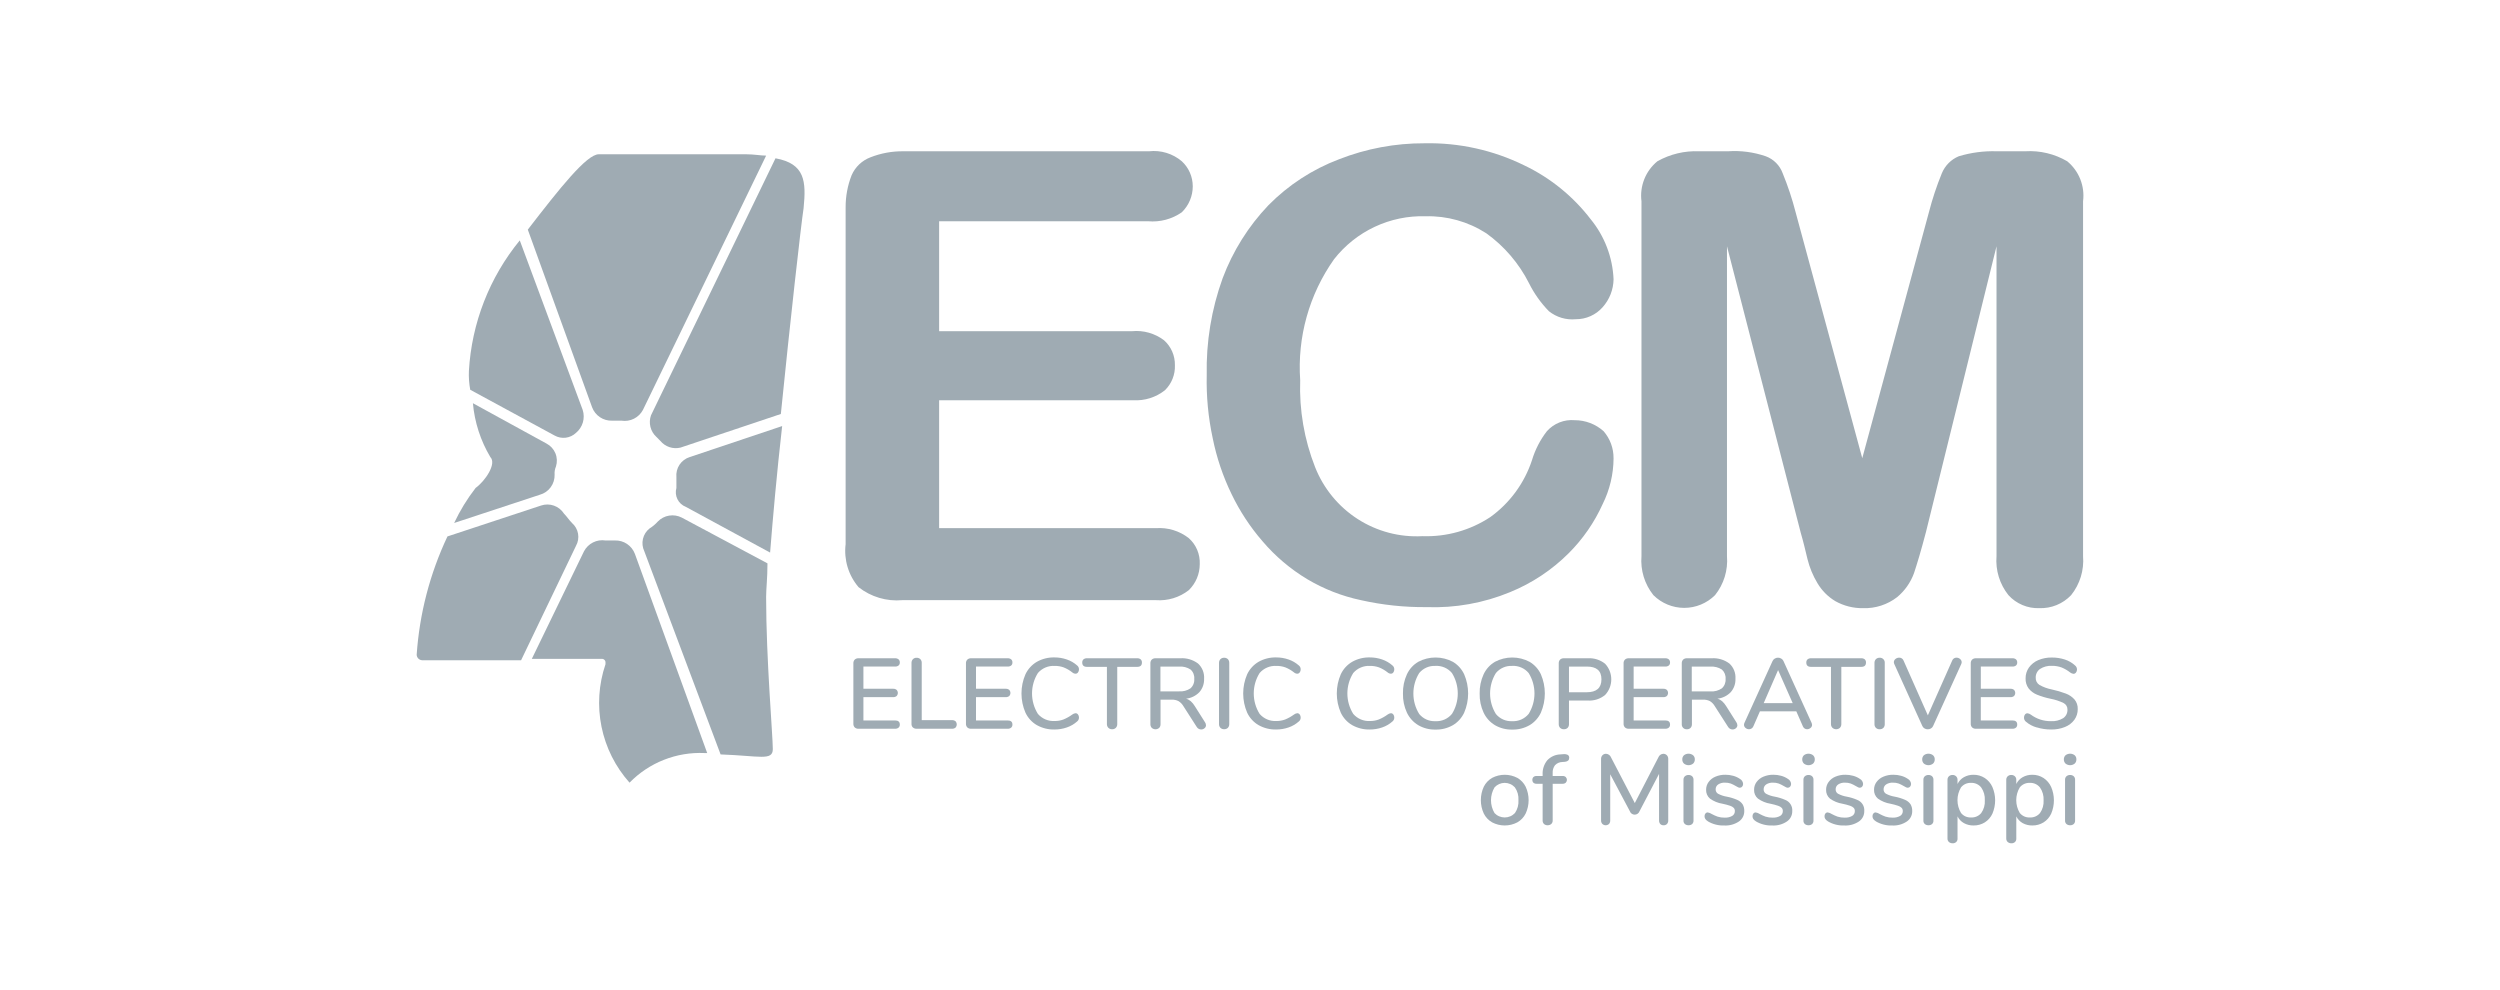 <svg xmlns="http://www.w3.org/2000/svg" width="192" height="76" viewBox="0 0 192 76" fill="none"><path d="M45.471 31.274C45.587 31.588 45.799 31.856 46.076 32.042C46.352 32.227 46.681 32.32 47.013 32.307H47.732C48.058 32.358 48.392 32.306 48.686 32.158C48.981 32.01 49.223 31.773 49.378 31.481L58.839 11.952C58.428 11.952 57.913 11.848 57.297 11.848H45.986C45.06 11.848 43.004 14.432 40.535 17.635L45.471 31.274Z" fill="#9FABB3"></path><path d="M50.406 33.55L50.715 33.861C50.899 34.083 51.14 34.249 51.413 34.34C51.685 34.431 51.978 34.444 52.257 34.377L59.969 31.794C60.689 24.662 61.511 17.326 61.717 15.98C61.923 13.913 61.821 12.57 59.558 12.157L49.996 31.897C49.895 32.182 49.88 32.492 49.953 32.786C50.026 33.08 50.184 33.346 50.406 33.55Z" fill="#9FABB3"></path><path d="M52.666 38.924L59.144 42.438C59.349 39.854 59.658 36.34 60.069 32.722L52.976 35.101C52.653 35.2 52.374 35.408 52.186 35.691C51.999 35.974 51.915 36.313 51.948 36.651V37.478C51.866 37.765 51.895 38.073 52.028 38.341C52.16 38.609 52.388 38.817 52.666 38.924Z" fill="#9FABB3"></path><path d="M42.592 33.448C42.853 33.594 43.153 33.653 43.449 33.616C43.745 33.579 44.021 33.448 44.238 33.242C44.489 33.034 44.672 32.756 44.764 32.443C44.855 32.129 44.851 31.796 44.752 31.485L39.919 18.463C37.591 21.303 36.223 24.814 36.012 28.487C35.991 28.972 36.026 29.457 36.114 29.934L42.592 33.448Z" fill="#9FABB3"></path><path d="M48.761 42.541C48.645 42.228 48.433 41.96 48.156 41.774C47.879 41.589 47.551 41.495 47.219 41.508H46.499C46.173 41.457 45.839 41.51 45.545 41.658C45.25 41.806 45.008 42.043 44.853 42.335L40.843 50.602H46.193C46.234 50.596 46.277 50.6 46.318 50.614C46.358 50.627 46.394 50.65 46.424 50.68C46.454 50.71 46.477 50.747 46.49 50.787C46.503 50.827 46.507 50.87 46.501 50.913V51.016C45.977 52.559 45.871 54.216 46.196 55.814C46.521 57.412 47.264 58.895 48.349 60.108C49.096 59.344 49.995 58.746 50.987 58.355C51.979 57.963 53.042 57.786 54.107 57.834H54.313L48.761 42.541Z" fill="#9FABB3"></path><path d="M58.942 43.266L52.362 39.752C52.061 39.597 51.719 39.544 51.385 39.599C51.052 39.655 50.745 39.817 50.511 40.062C50.332 40.264 50.124 40.438 49.894 40.579C49.635 40.78 49.453 41.065 49.379 41.384C49.304 41.704 49.341 42.04 49.483 42.336L55.342 57.94C58.324 58.043 59.352 58.457 59.352 57.527C59.352 56.494 58.838 50.603 58.838 45.849C58.838 45.229 58.942 44.403 58.942 43.266Z" fill="#9FABB3"></path><path d="M36.524 37.478C35.88 38.31 35.328 39.211 34.879 40.165L41.461 37.996C41.796 37.904 42.09 37.7 42.295 37.419C42.501 37.138 42.606 36.795 42.594 36.446C42.578 36.234 42.614 36.021 42.698 35.826C42.802 35.495 42.788 35.137 42.656 34.816C42.524 34.495 42.284 34.23 41.978 34.069L36.319 30.967C36.449 32.428 36.906 33.841 37.656 35.1C38.17 35.617 37.244 36.96 36.522 37.478" fill="#9FABB3"></path><path d="M44.236 41.922C44.395 41.639 44.451 41.309 44.395 40.988C44.338 40.668 44.173 40.377 43.928 40.165C43.722 39.959 43.517 39.649 43.311 39.442C43.129 39.159 42.859 38.944 42.542 38.832C42.225 38.719 41.881 38.716 41.562 38.822L34.364 41.198C33.016 44.054 32.214 47.139 32 50.293C32.007 50.4 32.053 50.501 32.128 50.577C32.204 50.653 32.304 50.699 32.411 50.706H40.02L44.236 41.922Z" fill="#9FABB3"></path><path d="M88.168 16.992H72.125V25.435H86.946C87.819 25.353 88.692 25.601 89.393 26.129C89.663 26.368 89.879 26.664 90.024 26.996C90.169 27.327 90.24 27.686 90.233 28.049C90.247 28.405 90.185 28.76 90.053 29.091C89.921 29.422 89.722 29.722 89.467 29.97C88.774 30.519 87.903 30.793 87.022 30.738H72.125V40.563H88.78C89.686 40.497 90.584 40.771 91.301 41.331C91.58 41.58 91.801 41.888 91.946 42.233C92.091 42.579 92.158 42.953 92.141 43.327C92.141 43.7 92.066 44.068 91.922 44.411C91.777 44.754 91.566 45.064 91.301 45.323C90.584 45.884 89.686 46.158 88.78 46.092H69.299C68.093 46.202 66.891 45.844 65.937 45.094C65.552 44.643 65.265 44.117 65.094 43.548C64.923 42.98 64.872 42.382 64.944 41.792V15.917C64.941 15.076 65.097 14.242 65.403 13.46C65.54 13.144 65.74 12.859 65.989 12.622C66.239 12.385 66.533 12.201 66.854 12.08C67.657 11.765 68.513 11.608 69.375 11.618H88.243C88.693 11.567 89.149 11.609 89.582 11.741C90.016 11.873 90.418 12.092 90.764 12.386C91.028 12.63 91.239 12.927 91.384 13.257C91.528 13.588 91.603 13.945 91.604 14.306C91.604 14.678 91.53 15.046 91.386 15.388C91.242 15.731 91.031 16.041 90.766 16.301C90.007 16.831 89.086 17.075 88.166 16.992" fill="#9FABB3"></path><path d="M123.922 35.187C123.916 36.413 123.629 37.622 123.082 38.719C122.449 40.12 121.568 41.395 120.482 42.481C119.193 43.771 117.661 44.789 115.974 45.476C113.942 46.315 111.754 46.708 109.557 46.627C107.862 46.643 106.17 46.463 104.515 46.091C103.063 45.783 101.671 45.239 100.393 44.479C99.097 43.701 97.936 42.715 96.956 41.562C96.01 40.47 95.214 39.256 94.587 37.953C93.923 36.588 93.435 35.143 93.136 33.653C92.794 32.064 92.64 30.441 92.677 28.816C92.623 26.279 93.037 23.753 93.899 21.368C94.682 19.281 95.877 17.375 97.413 15.764C98.947 14.208 100.797 13.003 102.837 12.232C104.931 11.411 107.16 10.995 109.407 11.004C112.051 10.949 114.67 11.528 117.047 12.693C119.055 13.649 120.809 15.07 122.166 16.839C123.233 18.143 123.849 19.759 123.922 21.446C123.909 22.241 123.611 23.004 123.082 23.595C122.824 23.888 122.506 24.122 122.15 24.28C121.794 24.439 121.409 24.52 121.02 24.517C120.279 24.588 119.539 24.367 118.957 23.902C118.339 23.271 117.823 22.545 117.429 21.753C116.657 20.226 115.53 18.909 114.144 17.914C112.754 17.021 111.132 16.567 109.483 16.609C108.137 16.568 106.799 16.846 105.579 17.419C104.358 17.992 103.289 18.845 102.455 19.909C100.544 22.61 99.625 25.894 99.855 29.2C99.775 31.482 100.165 33.756 101.001 35.88C101.65 37.521 102.796 38.915 104.276 39.866C105.757 40.816 107.498 41.275 109.252 41.177C111.092 41.241 112.906 40.731 114.447 39.718C115.951 38.638 117.075 37.106 117.656 35.342C117.899 34.535 118.287 33.781 118.802 33.116C119.069 32.818 119.401 32.586 119.772 32.44C120.144 32.293 120.544 32.236 120.941 32.271C121.757 32.27 122.546 32.571 123.156 33.116C123.654 33.69 123.926 34.427 123.92 35.189" fill="#9FABB3"></path><path d="M138.285 40.871L132.632 18.914V42.714C132.719 43.793 132.391 44.864 131.715 45.708C131.085 46.334 130.235 46.685 129.348 46.685C128.462 46.685 127.612 46.334 126.982 45.708C126.306 44.864 125.978 43.793 126.065 42.714V15.457C125.993 14.883 126.067 14.3 126.281 13.762C126.495 13.225 126.841 12.752 127.287 12.386C128.264 11.836 129.374 11.57 130.493 11.618H132.71C133.693 11.551 134.68 11.681 135.613 12.002C135.911 12.112 136.181 12.285 136.405 12.511C136.629 12.736 136.801 13.008 136.91 13.307C137.31 14.281 137.642 15.282 137.904 16.302L143.022 35.189L148.141 16.3C148.403 15.28 148.735 14.28 149.134 13.306C149.378 12.715 149.845 12.245 150.433 12.001C151.374 11.717 152.354 11.588 153.336 11.617H155.551C156.673 11.55 157.789 11.817 158.76 12.384C159.206 12.751 159.552 13.225 159.765 13.762C159.978 14.3 160.052 14.883 159.979 15.457V42.714C160.066 43.793 159.738 44.864 159.062 45.708C158.748 46.038 158.367 46.298 157.946 46.47C157.525 46.642 157.072 46.722 156.617 46.706C156.174 46.722 155.733 46.641 155.324 46.468C154.915 46.296 154.549 46.037 154.249 45.708C153.574 44.864 153.246 43.793 153.332 42.714V18.914L147.911 40.871C147.529 42.33 147.224 43.328 146.995 44.02C146.733 44.74 146.284 45.376 145.696 45.863C144.952 46.437 144.033 46.736 143.096 46.707C142.348 46.721 141.61 46.536 140.957 46.171C140.391 45.833 139.918 45.358 139.581 44.789C139.236 44.217 138.978 43.595 138.817 42.946C138.665 42.332 138.512 41.641 138.284 40.873" fill="#9FABB3"></path><path d="M65.642 55.865C65.607 55.828 65.579 55.784 65.562 55.736C65.544 55.687 65.536 55.636 65.539 55.585V50.939C65.536 50.888 65.544 50.837 65.562 50.788C65.579 50.74 65.607 50.696 65.642 50.659C65.68 50.623 65.725 50.596 65.775 50.578C65.824 50.56 65.876 50.552 65.929 50.555H68.739C68.836 50.549 68.933 50.579 69.01 50.639C69.042 50.669 69.068 50.706 69.084 50.748C69.101 50.789 69.108 50.833 69.106 50.878C69.108 50.921 69.101 50.965 69.085 51.006C69.068 51.046 69.043 51.082 69.01 51.111C68.932 51.17 68.836 51.198 68.739 51.192H66.31V52.897H68.587C68.684 52.89 68.781 52.92 68.858 52.981C68.919 53.045 68.954 53.13 68.954 53.219C68.954 53.307 68.919 53.393 68.858 53.457C68.781 53.517 68.684 53.547 68.587 53.541H66.31V55.33H68.739C68.984 55.33 69.106 55.435 69.106 55.645C69.108 55.689 69.101 55.733 69.084 55.775C69.068 55.816 69.043 55.852 69.01 55.882C68.933 55.944 68.837 55.974 68.739 55.967H65.928C65.876 55.97 65.823 55.963 65.774 55.945C65.725 55.927 65.68 55.899 65.641 55.864" fill="#9FABB3"></path><path d="M70.107 55.868C70.072 55.833 70.045 55.791 70.027 55.745C70.009 55.699 70.001 55.65 70.003 55.6V50.916C70.001 50.863 70.009 50.81 70.028 50.761C70.046 50.712 70.074 50.666 70.11 50.628C70.147 50.59 70.191 50.561 70.24 50.542C70.288 50.523 70.34 50.514 70.393 50.517C70.446 50.514 70.499 50.522 70.549 50.54C70.599 50.558 70.644 50.587 70.683 50.624C70.719 50.663 70.747 50.708 70.766 50.758C70.784 50.809 70.792 50.862 70.789 50.915V55.307H73.112C73.209 55.301 73.306 55.331 73.383 55.391C73.444 55.458 73.478 55.546 73.478 55.637C73.478 55.728 73.444 55.815 73.383 55.882C73.306 55.943 73.209 55.973 73.112 55.967H70.389C70.338 55.969 70.287 55.962 70.239 55.945C70.192 55.928 70.147 55.901 70.11 55.867" fill="#9FABB3"></path><path d="M74.289 55.865C74.254 55.828 74.227 55.784 74.209 55.736C74.191 55.687 74.183 55.636 74.186 55.585V50.939C74.183 50.888 74.191 50.837 74.209 50.788C74.227 50.74 74.254 50.696 74.289 50.659C74.328 50.623 74.373 50.596 74.422 50.578C74.471 50.56 74.524 50.552 74.576 50.555H77.388C77.485 50.549 77.582 50.579 77.659 50.639C77.691 50.669 77.716 50.706 77.733 50.748C77.749 50.789 77.757 50.833 77.754 50.878C77.757 50.921 77.75 50.965 77.733 51.006C77.717 51.046 77.692 51.082 77.659 51.111C77.581 51.17 77.485 51.198 77.388 51.192H74.957V52.897H77.234C77.332 52.89 77.428 52.92 77.506 52.981C77.567 53.045 77.601 53.13 77.601 53.219C77.601 53.307 77.567 53.393 77.506 53.457C77.428 53.517 77.332 53.547 77.234 53.541H74.957V55.33H77.387C77.632 55.33 77.754 55.435 77.754 55.645C77.756 55.689 77.749 55.733 77.733 55.775C77.716 55.816 77.691 55.852 77.658 55.882C77.582 55.944 77.485 55.974 77.387 55.967H74.573C74.52 55.97 74.468 55.963 74.419 55.945C74.37 55.927 74.324 55.899 74.286 55.864" fill="#9FABB3"></path><path d="M79.633 55.693C79.251 55.47 78.944 55.135 78.755 54.733C78.553 54.268 78.449 53.766 78.449 53.259C78.449 52.752 78.553 52.25 78.755 51.785C78.945 51.383 79.251 51.049 79.633 50.825C80.044 50.595 80.508 50.479 80.978 50.49C81.303 50.488 81.626 50.542 81.933 50.648C82.223 50.746 82.49 50.901 82.72 51.104C82.767 51.14 82.804 51.187 82.83 51.24C82.855 51.294 82.867 51.352 82.865 51.412C82.868 51.496 82.841 51.579 82.788 51.645C82.767 51.674 82.74 51.698 82.708 51.715C82.676 51.731 82.641 51.74 82.605 51.741C82.512 51.739 82.423 51.703 82.353 51.642C82.151 51.48 81.926 51.35 81.686 51.254C81.467 51.176 81.235 51.138 81.002 51.142C80.76 51.127 80.517 51.169 80.293 51.263C80.07 51.358 79.87 51.503 79.711 51.687C79.416 52.157 79.26 52.702 79.26 53.257C79.26 53.813 79.416 54.357 79.711 54.828C79.87 55.012 80.069 55.157 80.293 55.252C80.517 55.347 80.76 55.388 81.002 55.374C81.23 55.376 81.456 55.337 81.669 55.258C81.912 55.159 82.141 55.03 82.353 54.875C82.426 54.819 82.513 54.784 82.605 54.775C82.641 54.775 82.676 54.784 82.708 54.801C82.74 54.817 82.767 54.841 82.788 54.87C82.841 54.937 82.868 55.019 82.865 55.104C82.867 55.163 82.855 55.222 82.829 55.275C82.804 55.329 82.767 55.375 82.72 55.411C82.49 55.614 82.223 55.769 81.933 55.868C81.626 55.974 81.303 56.028 80.978 56.026C80.508 56.037 80.044 55.921 79.633 55.691" fill="#9FABB3"></path><path d="M85.121 55.895C85.084 55.857 85.055 55.812 85.036 55.762C85.017 55.713 85.009 55.66 85.011 55.607V51.215H83.483C83.238 51.215 83.116 51.105 83.116 50.885C83.113 50.839 83.12 50.794 83.136 50.751C83.153 50.709 83.178 50.67 83.211 50.638C83.288 50.578 83.385 50.548 83.483 50.555H87.333C87.43 50.548 87.527 50.578 87.604 50.638C87.637 50.67 87.662 50.709 87.679 50.751C87.695 50.794 87.703 50.839 87.7 50.885C87.7 51.105 87.578 51.215 87.333 51.215H85.805V55.607C85.809 55.713 85.77 55.817 85.698 55.895C85.66 55.933 85.615 55.962 85.565 55.981C85.515 56.001 85.461 56.009 85.408 56.006C85.355 56.008 85.303 55.999 85.253 55.98C85.204 55.961 85.159 55.932 85.121 55.895Z" fill="#9FABB3"></path><path d="M92.621 55.692C92.621 55.737 92.611 55.782 92.592 55.822C92.573 55.863 92.545 55.899 92.51 55.927C92.439 55.99 92.348 56.024 92.254 56.023C92.185 56.024 92.117 56.006 92.057 55.973C91.996 55.939 91.946 55.89 91.91 55.831L90.886 54.233C90.794 54.075 90.665 53.942 90.51 53.846C90.349 53.765 90.171 53.727 89.991 53.734H89.129V55.61C89.132 55.663 89.124 55.716 89.107 55.766C89.089 55.816 89.062 55.862 89.026 55.901C88.947 55.97 88.846 56.009 88.742 56.009C88.637 56.009 88.536 55.97 88.457 55.901C88.42 55.862 88.392 55.817 88.374 55.767C88.355 55.717 88.347 55.663 88.35 55.61V50.939C88.348 50.888 88.355 50.837 88.373 50.789C88.391 50.74 88.418 50.696 88.454 50.659C88.492 50.623 88.537 50.596 88.586 50.578C88.635 50.56 88.688 50.552 88.74 50.555H90.644C91.131 50.522 91.615 50.665 92.007 50.957C92.168 51.104 92.293 51.285 92.374 51.487C92.454 51.689 92.489 51.907 92.474 52.125C92.49 52.502 92.362 52.872 92.114 53.157C91.841 53.438 91.48 53.616 91.091 53.66C91.224 53.696 91.346 53.762 91.45 53.852C91.573 53.964 91.679 54.093 91.764 54.236L92.55 55.48C92.594 55.543 92.618 55.618 92.617 55.695M90.55 53.097C90.862 53.121 91.173 53.039 91.432 52.863C91.532 52.772 91.611 52.66 91.66 52.534C91.71 52.408 91.73 52.272 91.719 52.137C91.731 52.004 91.711 51.87 91.662 51.745C91.613 51.62 91.536 51.509 91.436 51.42C91.174 51.248 90.862 51.169 90.55 51.194H89.121V53.097L90.55 53.097Z" fill="#9FABB3"></path><path d="M93.727 55.896C93.691 55.858 93.663 55.812 93.644 55.761C93.626 55.711 93.618 55.658 93.621 55.605V50.914C93.618 50.862 93.627 50.809 93.645 50.76C93.663 50.71 93.691 50.665 93.727 50.626C93.764 50.589 93.808 50.56 93.857 50.541C93.906 50.521 93.958 50.513 94.01 50.515C94.063 50.512 94.116 50.52 94.166 50.539C94.216 50.557 94.261 50.586 94.3 50.622C94.336 50.661 94.365 50.707 94.383 50.757C94.401 50.807 94.409 50.86 94.407 50.914V55.604C94.409 55.657 94.402 55.71 94.384 55.76C94.366 55.81 94.339 55.856 94.303 55.896C94.264 55.933 94.218 55.962 94.168 55.98C94.117 55.999 94.063 56.006 94.009 56.003C93.957 56.005 93.906 55.997 93.857 55.978C93.808 55.96 93.764 55.932 93.727 55.896" fill="#9FABB3"></path><path d="M96.661 55.693C96.278 55.47 95.972 55.135 95.782 54.733C95.581 54.268 95.477 53.766 95.477 53.259C95.477 52.752 95.581 52.25 95.782 51.785C95.972 51.383 96.278 51.049 96.661 50.825C97.071 50.595 97.536 50.479 98.006 50.49C98.331 50.488 98.654 50.542 98.961 50.648C99.25 50.746 99.517 50.902 99.747 51.104C99.794 51.14 99.832 51.187 99.857 51.24C99.882 51.294 99.894 51.352 99.892 51.412C99.895 51.496 99.868 51.579 99.816 51.645C99.795 51.674 99.767 51.698 99.736 51.715C99.704 51.731 99.669 51.74 99.633 51.741C99.54 51.739 99.451 51.704 99.381 51.642C99.178 51.481 98.954 51.35 98.714 51.254C98.495 51.176 98.263 51.138 98.03 51.142C97.787 51.127 97.545 51.169 97.321 51.264C97.097 51.358 96.898 51.503 96.739 51.687C96.444 52.157 96.288 52.702 96.288 53.257C96.288 53.813 96.444 54.357 96.739 54.828C96.898 55.012 97.097 55.157 97.321 55.252C97.545 55.347 97.787 55.388 98.03 55.374C98.257 55.376 98.483 55.337 98.696 55.258C98.939 55.159 99.169 55.03 99.381 54.875C99.454 54.818 99.541 54.784 99.633 54.775C99.669 54.775 99.704 54.784 99.736 54.801C99.767 54.818 99.795 54.841 99.816 54.87C99.868 54.937 99.895 55.019 99.892 55.104C99.894 55.163 99.882 55.222 99.857 55.275C99.832 55.329 99.794 55.375 99.747 55.411C99.518 55.614 99.251 55.769 98.961 55.868C98.654 55.974 98.331 56.027 98.006 56.026C97.536 56.037 97.071 55.921 96.661 55.691" fill="#9FABB3"></path><path d="M103.85 55.693C103.467 55.47 103.161 55.135 102.972 54.733C102.77 54.268 102.666 53.766 102.666 53.259C102.666 52.752 102.77 52.25 102.972 51.785C103.161 51.383 103.468 51.048 103.85 50.825C104.261 50.595 104.725 50.479 105.195 50.49C105.52 50.488 105.843 50.542 106.15 50.648C106.439 50.747 106.707 50.902 106.937 51.104C106.983 51.14 107.021 51.187 107.046 51.24C107.071 51.294 107.083 51.353 107.081 51.412C107.084 51.496 107.057 51.578 107.006 51.645C106.985 51.674 106.957 51.698 106.926 51.715C106.894 51.731 106.858 51.74 106.823 51.741C106.73 51.739 106.64 51.704 106.571 51.642C106.368 51.48 106.144 51.35 105.904 51.254C105.684 51.176 105.453 51.138 105.22 51.142C104.977 51.127 104.735 51.169 104.511 51.264C104.288 51.358 104.088 51.503 103.929 51.687C103.635 52.157 103.478 52.702 103.478 53.257C103.478 53.813 103.635 54.357 103.929 54.828C104.088 55.012 104.287 55.157 104.511 55.252C104.735 55.347 104.977 55.388 105.22 55.374C105.447 55.376 105.673 55.337 105.887 55.258C106.129 55.159 106.359 55.03 106.571 54.875C106.644 54.819 106.731 54.784 106.823 54.775C106.858 54.775 106.894 54.784 106.926 54.801C106.957 54.817 106.985 54.841 107.006 54.87C107.057 54.937 107.084 55.02 107.081 55.104C107.083 55.163 107.071 55.221 107.046 55.275C107.021 55.328 106.983 55.375 106.937 55.411C106.707 55.614 106.44 55.769 106.15 55.868C105.843 55.974 105.52 56.027 105.195 56.026C104.725 56.037 104.261 55.921 103.85 55.691" fill="#9FABB3"></path><path d="M108.919 55.693C108.543 55.465 108.242 55.132 108.052 54.733C107.84 54.275 107.735 53.773 107.747 53.268C107.735 52.758 107.838 52.252 108.05 51.789C108.236 51.388 108.538 51.054 108.917 50.829C109.327 50.611 109.785 50.496 110.25 50.496C110.715 50.496 111.173 50.611 111.583 50.829C111.962 51.054 112.264 51.389 112.45 51.789C112.649 52.253 112.752 52.754 112.752 53.259C112.752 53.765 112.649 54.265 112.45 54.73C112.264 55.131 111.962 55.467 111.583 55.693C111.177 55.926 110.715 56.044 110.247 56.032C109.782 56.044 109.323 55.926 108.921 55.693M111.507 54.834C111.801 54.363 111.957 53.818 111.957 53.262C111.958 52.706 111.803 52.161 111.511 51.69C111.356 51.506 111.162 51.36 110.942 51.265C110.722 51.17 110.483 51.127 110.244 51.141C110.008 51.129 109.771 51.172 109.555 51.267C109.338 51.362 109.146 51.507 108.994 51.69C108.702 52.161 108.547 52.706 108.547 53.262C108.547 53.817 108.702 54.362 108.994 54.834C109.145 55.017 109.337 55.163 109.554 55.259C109.771 55.355 110.007 55.399 110.244 55.387C110.482 55.399 110.72 55.356 110.939 55.26C111.158 55.164 111.351 55.018 111.504 54.834" fill="#9FABB3"></path><path d="M114.81 55.693C114.434 55.465 114.132 55.132 113.943 54.733C113.73 54.275 113.626 53.773 113.638 53.268C113.625 52.758 113.729 52.252 113.94 51.789C114.126 51.388 114.428 51.054 114.807 50.829C115.218 50.611 115.676 50.496 116.141 50.496C116.605 50.496 117.063 50.611 117.474 50.829C117.853 51.054 118.155 51.389 118.341 51.789C118.54 52.253 118.643 52.754 118.643 53.259C118.643 53.765 118.54 54.265 118.341 54.73C118.154 55.131 117.852 55.467 117.474 55.693C117.067 55.926 116.605 56.044 116.137 56.032C115.673 56.044 115.214 55.926 114.811 55.693M117.397 54.834C117.691 54.363 117.847 53.818 117.848 53.262C117.849 52.706 117.694 52.161 117.401 51.69C117.247 51.506 117.052 51.36 116.832 51.265C116.613 51.17 116.374 51.127 116.135 51.141C115.898 51.129 115.662 51.172 115.445 51.267C115.228 51.362 115.036 51.507 114.884 51.69C114.592 52.161 114.438 52.706 114.438 53.262C114.438 53.817 114.592 54.362 114.884 54.834C115.035 55.017 115.227 55.163 115.444 55.259C115.661 55.355 115.898 55.399 116.135 55.387C116.373 55.399 116.611 55.356 116.83 55.26C117.048 55.164 117.242 55.018 117.395 54.834" fill="#9FABB3"></path><path d="M119.818 55.901C119.782 55.862 119.753 55.816 119.735 55.766C119.717 55.716 119.709 55.663 119.711 55.61V50.939C119.709 50.888 119.717 50.837 119.734 50.788C119.752 50.74 119.78 50.696 119.815 50.658C119.853 50.623 119.898 50.595 119.948 50.578C119.997 50.56 120.049 50.552 120.102 50.555H121.943C122.423 50.525 122.897 50.676 123.273 50.977C123.577 51.301 123.746 51.73 123.746 52.175C123.746 52.62 123.577 53.049 123.273 53.373C122.899 53.679 122.424 53.832 121.943 53.802H120.498V55.608C120.501 55.661 120.493 55.714 120.476 55.764C120.458 55.814 120.43 55.86 120.395 55.899C120.356 55.936 120.309 55.965 120.259 55.983C120.208 56.001 120.155 56.009 120.101 56.006C120.049 56.008 119.997 55.999 119.949 55.981C119.9 55.963 119.856 55.935 119.818 55.899M121.858 53.165C122.611 53.165 122.989 52.835 122.991 52.175C122.993 51.515 122.616 51.187 121.858 51.193H120.498V53.165H121.858Z" fill="#9FABB3"></path><path d="M124.795 55.865C124.759 55.828 124.732 55.784 124.714 55.736C124.696 55.688 124.688 55.636 124.691 55.585V50.939C124.688 50.888 124.696 50.837 124.714 50.788C124.732 50.74 124.759 50.696 124.795 50.659C124.833 50.623 124.878 50.595 124.928 50.578C124.977 50.56 125.029 50.552 125.082 50.555H127.893C127.99 50.549 128.087 50.579 128.164 50.639C128.196 50.669 128.221 50.706 128.238 50.748C128.254 50.789 128.262 50.833 128.259 50.878C128.262 50.921 128.255 50.965 128.238 51.006C128.222 51.046 128.196 51.082 128.164 51.111C128.086 51.17 127.99 51.198 127.893 51.192H125.464V52.897H127.739C127.836 52.89 127.933 52.92 128.011 52.981C128.072 53.045 128.106 53.13 128.106 53.219C128.106 53.307 128.072 53.393 128.011 53.457C127.933 53.517 127.836 53.547 127.739 53.541H125.464V55.33H127.893C128.138 55.33 128.259 55.435 128.259 55.645C128.262 55.689 128.255 55.733 128.238 55.775C128.222 55.816 128.196 55.852 128.164 55.882C128.087 55.944 127.99 55.974 127.893 55.967H125.082C125.029 55.971 124.977 55.963 124.928 55.945C124.878 55.927 124.833 55.9 124.795 55.864" fill="#9FABB3"></path><path d="M133.431 55.692C133.431 55.737 133.421 55.782 133.402 55.822C133.382 55.863 133.354 55.899 133.319 55.927C133.249 55.99 133.158 56.024 133.063 56.023C132.995 56.023 132.927 56.006 132.867 55.972C132.807 55.939 132.757 55.89 132.721 55.831L131.696 54.233C131.605 54.075 131.477 53.942 131.323 53.846C131.162 53.765 130.983 53.727 130.803 53.734H129.94V55.61C129.942 55.663 129.935 55.716 129.917 55.766C129.899 55.816 129.872 55.862 129.836 55.901C129.799 55.938 129.754 55.967 129.704 55.985C129.655 56.003 129.602 56.011 129.55 56.008C129.497 56.011 129.444 56.003 129.395 55.984C129.346 55.965 129.301 55.936 129.265 55.898C129.228 55.86 129.199 55.815 129.181 55.765C129.163 55.715 129.156 55.662 129.16 55.61V50.939C129.158 50.888 129.166 50.837 129.183 50.789C129.201 50.74 129.228 50.696 129.264 50.659C129.302 50.623 129.347 50.596 129.396 50.578C129.446 50.56 129.498 50.552 129.55 50.555H131.453C131.94 50.523 132.423 50.665 132.816 50.957C132.976 51.104 133.102 51.285 133.182 51.487C133.263 51.689 133.297 51.907 133.283 52.125C133.299 52.502 133.17 52.872 132.923 53.157C132.65 53.438 132.289 53.616 131.9 53.66C132.032 53.696 132.155 53.762 132.259 53.852C132.382 53.964 132.487 54.093 132.573 54.236L133.359 55.48C133.403 55.543 133.427 55.618 133.426 55.695M131.356 53.1C131.668 53.124 131.979 53.041 132.238 52.866C132.338 52.775 132.416 52.663 132.466 52.537C132.515 52.411 132.536 52.275 132.525 52.14C132.536 52.007 132.516 51.872 132.467 51.748C132.418 51.623 132.341 51.512 132.242 51.422C131.979 51.251 131.668 51.172 131.356 51.197H129.927V53.1L131.356 53.1Z" fill="#9FABB3"></path><path d="M139.168 55.66C139.168 55.708 139.158 55.755 139.137 55.797C139.116 55.84 139.086 55.877 139.049 55.906C138.975 55.971 138.88 56.007 138.782 56.006C138.715 56.006 138.65 55.986 138.595 55.949C138.535 55.908 138.488 55.851 138.462 55.784L137.957 54.632H135.161L134.657 55.784C134.63 55.849 134.584 55.905 134.526 55.944C134.467 55.984 134.398 56.005 134.328 56.006C134.229 56.007 134.132 55.972 134.057 55.906C134.02 55.877 133.99 55.84 133.969 55.797C133.948 55.755 133.938 55.708 133.938 55.66C133.941 55.608 133.954 55.556 133.976 55.508L136.131 50.77C136.165 50.689 136.226 50.622 136.302 50.579C136.377 50.533 136.463 50.509 136.551 50.509C136.638 50.509 136.724 50.533 136.799 50.579C136.876 50.622 136.936 50.689 136.971 50.77L139.126 55.508C139.148 55.556 139.16 55.608 139.163 55.66M137.681 54.003L136.557 51.461L135.451 54.003H137.681Z" fill="#9FABB3"></path><path d="M140.73 55.895C140.693 55.857 140.664 55.812 140.645 55.762C140.626 55.713 140.617 55.66 140.619 55.607V51.215H139.091C138.846 51.215 138.724 51.105 138.724 50.885C138.721 50.839 138.728 50.794 138.745 50.751C138.761 50.709 138.787 50.67 138.82 50.638C138.897 50.578 138.993 50.548 139.091 50.555H142.942C143.039 50.548 143.136 50.578 143.213 50.638C143.246 50.67 143.271 50.708 143.288 50.751C143.304 50.794 143.311 50.839 143.308 50.885C143.308 51.105 143.187 51.215 142.942 51.215H141.414V55.607C141.418 55.713 141.379 55.817 141.307 55.895C141.228 55.967 141.125 56.006 141.018 56.006C140.912 56.006 140.809 55.967 140.73 55.895Z" fill="#9FABB3"></path><path d="M144.066 55.896C144.03 55.858 144.001 55.812 143.983 55.762C143.965 55.712 143.957 55.658 143.96 55.605V50.914C143.957 50.862 143.965 50.809 143.984 50.76C144.002 50.71 144.03 50.665 144.066 50.626C144.103 50.589 144.147 50.56 144.196 50.541C144.245 50.522 144.297 50.513 144.349 50.515C144.403 50.51 144.457 50.518 144.507 50.536C144.558 50.555 144.604 50.584 144.642 50.623C144.68 50.661 144.71 50.707 144.728 50.758C144.746 50.809 144.754 50.863 144.749 50.917V55.608C144.752 55.661 144.744 55.714 144.726 55.764C144.709 55.814 144.681 55.86 144.646 55.899C144.607 55.936 144.56 55.965 144.51 55.983C144.459 56.002 144.405 56.01 144.352 56.006C144.3 56.009 144.248 56 144.199 55.982C144.151 55.963 144.106 55.935 144.069 55.899" fill="#9FABB3"></path><path d="M150.261 50.508C150.362 50.508 150.46 50.545 150.535 50.613C150.573 50.642 150.604 50.68 150.625 50.723C150.646 50.766 150.657 50.813 150.658 50.861C150.654 50.912 150.641 50.962 150.62 51.008L148.465 55.752C148.431 55.833 148.372 55.9 148.298 55.944C148.224 55.989 148.139 56.012 148.052 56.011C147.965 56.012 147.879 55.988 147.804 55.944C147.728 55.901 147.667 55.833 147.633 55.752L145.486 51.008C145.464 50.962 145.451 50.912 145.447 50.861C145.447 50.812 145.458 50.764 145.48 50.72C145.502 50.676 145.534 50.638 145.573 50.608C145.652 50.544 145.75 50.509 145.852 50.508C145.923 50.505 145.994 50.523 146.054 50.562C146.115 50.6 146.162 50.657 146.189 50.724L148.059 54.94L149.931 50.724C149.957 50.658 150.003 50.602 150.062 50.563C150.121 50.525 150.19 50.506 150.26 50.508" fill="#9FABB3"></path><path d="M151.457 55.865C151.422 55.828 151.395 55.784 151.377 55.736C151.359 55.687 151.351 55.636 151.354 55.585V50.939C151.351 50.888 151.359 50.837 151.377 50.788C151.395 50.74 151.422 50.696 151.457 50.659C151.496 50.623 151.541 50.596 151.59 50.578C151.639 50.56 151.692 50.552 151.744 50.555H154.556C154.653 50.549 154.75 50.579 154.827 50.639C154.859 50.669 154.884 50.706 154.901 50.748C154.917 50.789 154.925 50.833 154.922 50.878C154.925 50.921 154.918 50.965 154.901 51.005C154.885 51.046 154.859 51.082 154.827 51.111C154.749 51.17 154.653 51.198 154.556 51.192H152.126V52.897H154.402C154.499 52.89 154.596 52.92 154.674 52.981C154.735 53.045 154.769 53.13 154.769 53.219C154.769 53.307 154.735 53.393 154.674 53.457C154.596 53.517 154.499 53.547 154.402 53.541H152.125V55.33H154.555C154.8 55.33 154.922 55.435 154.922 55.645C154.924 55.689 154.917 55.733 154.901 55.775C154.884 55.816 154.859 55.852 154.826 55.882C154.75 55.944 154.653 55.974 154.555 55.967H151.743C151.691 55.97 151.639 55.963 151.589 55.945C151.54 55.927 151.495 55.899 151.457 55.864" fill="#9FABB3"></path><path d="M156.422 55.868C156.115 55.783 155.83 55.632 155.588 55.425C155.541 55.387 155.504 55.339 155.479 55.284C155.453 55.23 155.441 55.17 155.443 55.11C155.44 55.025 155.467 54.943 155.518 54.876C155.539 54.847 155.567 54.823 155.599 54.806C155.631 54.789 155.666 54.781 155.702 54.78C155.796 54.788 155.886 54.823 155.962 54.88C156.409 55.215 156.954 55.394 157.513 55.386C157.842 55.407 158.169 55.326 158.452 55.156C158.558 55.083 158.644 54.984 158.702 54.869C158.759 54.753 158.787 54.625 158.781 54.496C158.784 54.391 158.757 54.287 158.703 54.197C158.648 54.108 158.57 54.035 158.475 53.989C158.164 53.84 157.836 53.732 157.497 53.667C157.137 53.595 156.784 53.49 156.443 53.352C156.191 53.251 155.968 53.086 155.798 52.872C155.636 52.649 155.554 52.377 155.565 52.1C155.561 51.803 155.65 51.511 155.821 51.268C156.003 51.016 156.25 50.819 156.535 50.699C156.866 50.559 157.223 50.491 157.582 50.498C157.921 50.495 158.259 50.547 158.582 50.652C158.871 50.745 159.137 50.899 159.362 51.105C159.409 51.142 159.448 51.19 159.474 51.244C159.501 51.299 159.514 51.359 159.514 51.42C159.515 51.504 159.487 51.585 159.434 51.65C159.412 51.68 159.385 51.705 159.352 51.723C159.32 51.74 159.284 51.749 159.247 51.75C159.155 51.741 159.068 51.706 158.995 51.65C158.794 51.49 158.571 51.36 158.334 51.262C158.095 51.175 157.842 51.132 157.588 51.136C157.265 51.117 156.944 51.202 156.671 51.378C156.565 51.454 156.48 51.554 156.423 51.671C156.365 51.788 156.338 51.918 156.343 52.048C156.337 52.159 156.361 52.269 156.412 52.366C156.463 52.464 156.539 52.547 156.633 52.605C156.924 52.767 157.239 52.883 157.566 52.947C157.936 53.026 158.3 53.133 158.655 53.266C158.91 53.36 159.139 53.516 159.322 53.719C159.493 53.926 159.581 54.19 159.57 54.46C159.574 54.753 159.484 55.039 159.314 55.277C159.13 55.525 158.881 55.717 158.595 55.83C158.257 55.967 157.894 56.033 157.529 56.026C157.155 56.028 156.783 55.973 156.425 55.864" fill="#9FABB3"></path><path d="M114.597 63.158C114.32 63.001 114.096 62.764 113.954 62.478C113.805 62.156 113.729 61.805 113.729 61.45C113.729 61.094 113.805 60.743 113.954 60.421C114.096 60.135 114.32 59.898 114.597 59.74C114.895 59.584 115.227 59.503 115.563 59.503C115.9 59.503 116.232 59.584 116.53 59.74C116.807 59.898 117.03 60.135 117.172 60.421C117.321 60.743 117.398 61.094 117.398 61.45C117.398 61.805 117.321 62.156 117.172 62.478C117.031 62.764 116.807 63.001 116.53 63.158C116.232 63.314 115.9 63.396 115.563 63.396C115.227 63.396 114.895 63.314 114.597 63.158ZM116.346 62.444C116.546 62.154 116.641 61.805 116.617 61.453C116.64 61.102 116.543 60.754 116.341 60.467C116.242 60.359 116.122 60.273 115.987 60.214C115.853 60.155 115.708 60.124 115.562 60.124C115.416 60.124 115.271 60.155 115.137 60.214C115.003 60.273 114.882 60.359 114.783 60.467C114.604 60.765 114.509 61.107 114.508 61.455C114.507 61.803 114.601 62.145 114.779 62.444C114.88 62.551 115.001 62.636 115.136 62.693C115.271 62.751 115.416 62.781 115.562 62.781C115.709 62.781 115.853 62.751 115.988 62.693C116.123 62.636 116.244 62.551 116.345 62.444" fill="#9FABB3"></path><path d="M119.428 58.762C119.295 58.939 119.229 59.159 119.245 59.38V59.595H120.001C120.091 59.59 120.179 59.618 120.249 59.675C120.305 59.734 120.337 59.812 120.337 59.894C120.337 59.976 120.305 60.054 120.249 60.113C120.179 60.17 120.091 60.199 120.001 60.194H119.246V63.003C119.249 63.055 119.241 63.108 119.222 63.156C119.203 63.205 119.173 63.248 119.135 63.284C119.057 63.349 118.958 63.383 118.856 63.38C118.756 63.384 118.657 63.349 118.581 63.284C118.544 63.248 118.515 63.204 118.497 63.155C118.478 63.107 118.471 63.055 118.474 63.003V60.194H118.015C117.926 60.2 117.837 60.171 117.767 60.114C117.711 60.055 117.68 59.976 117.68 59.895C117.68 59.813 117.711 59.734 117.767 59.675C117.837 59.618 117.926 59.59 118.015 59.596H118.474V59.496C118.451 59.094 118.579 58.698 118.834 58.386C118.965 58.248 119.122 58.136 119.297 58.059C119.471 57.982 119.659 57.941 119.85 57.937L120.05 57.922C120.171 57.904 120.294 57.923 120.405 57.976C120.442 57.999 120.471 58.032 120.491 58.072C120.51 58.111 120.519 58.154 120.516 58.198C120.516 58.377 120.409 58.48 120.195 58.505L119.995 58.52C119.89 58.521 119.785 58.543 119.688 58.585C119.591 58.626 119.503 58.687 119.43 58.762" fill="#9FABB3"></path><path d="M128.015 58.002C128.087 58.08 128.125 58.183 128.121 58.29V63.004C128.127 63.106 128.093 63.205 128.026 63.281C127.991 63.316 127.949 63.343 127.903 63.36C127.857 63.377 127.808 63.384 127.759 63.381C127.713 63.383 127.666 63.376 127.623 63.359C127.579 63.341 127.54 63.315 127.507 63.281C127.443 63.204 127.41 63.105 127.416 63.004V59.434L125.919 62.297C125.892 62.376 125.841 62.444 125.774 62.492C125.707 62.54 125.627 62.566 125.544 62.566C125.462 62.566 125.381 62.54 125.314 62.492C125.247 62.444 125.197 62.376 125.17 62.297L123.665 59.464V63.004C123.671 63.105 123.638 63.204 123.572 63.28C123.502 63.345 123.41 63.381 123.314 63.38C123.219 63.379 123.127 63.342 123.058 63.276C122.992 63.201 122.958 63.104 122.962 63.004V58.29C122.958 58.183 122.997 58.08 123.069 58.002C123.105 57.965 123.147 57.936 123.195 57.917C123.242 57.897 123.293 57.889 123.344 57.891C123.428 57.895 123.508 57.923 123.576 57.972C123.644 58.021 123.696 58.089 123.726 58.167L125.553 61.676L127.363 58.167C127.392 58.09 127.443 58.022 127.51 57.973C127.576 57.924 127.656 57.895 127.738 57.891C127.789 57.889 127.84 57.898 127.887 57.917C127.934 57.936 127.977 57.965 128.013 58.002" fill="#9FABB3"></path><path d="M129.33 58.644C129.286 58.602 129.252 58.552 129.23 58.497C129.208 58.441 129.197 58.381 129.2 58.321C129.197 58.262 129.207 58.203 129.23 58.148C129.252 58.093 129.286 58.043 129.33 58.002C129.43 57.925 129.553 57.883 129.679 57.883C129.805 57.883 129.928 57.925 130.028 58.002C130.073 58.042 130.108 58.092 130.131 58.147C130.154 58.202 130.164 58.262 130.162 58.321C130.164 58.381 130.154 58.441 130.131 58.497C130.109 58.552 130.075 58.602 130.032 58.644C129.932 58.723 129.808 58.767 129.68 58.767C129.553 58.767 129.43 58.723 129.33 58.644ZM129.402 63.288C129.363 63.254 129.333 63.212 129.314 63.164C129.295 63.116 129.287 63.065 129.291 63.013V59.895C129.287 59.843 129.296 59.791 129.315 59.742C129.334 59.694 129.364 59.65 129.402 59.615C129.48 59.549 129.579 59.515 129.68 59.519C129.781 59.515 129.879 59.549 129.955 59.615C129.992 59.651 130.021 59.694 130.039 59.743C130.057 59.791 130.065 59.843 130.062 59.895V63.012C130.065 63.063 130.058 63.115 130.039 63.162C130.021 63.21 129.992 63.253 129.955 63.288C129.878 63.351 129.78 63.384 129.68 63.38C129.579 63.383 129.481 63.351 129.402 63.288" fill="#9FABB3"></path><path d="M131.161 63.071C131.084 63.028 131.017 62.967 130.967 62.894C130.929 62.832 130.909 62.76 130.909 62.687C130.906 62.611 130.93 62.538 130.976 62.478C130.997 62.452 131.023 62.43 131.053 62.415C131.084 62.401 131.117 62.393 131.151 62.394C131.263 62.411 131.37 62.453 131.464 62.517C131.608 62.595 131.757 62.662 131.911 62.718C132.087 62.773 132.272 62.799 132.457 62.795C132.656 62.806 132.855 62.76 133.03 62.664C133.094 62.627 133.147 62.573 133.184 62.508C133.22 62.443 133.239 62.369 133.237 62.295C133.242 62.206 133.213 62.118 133.156 62.05C133.078 61.973 132.982 61.916 132.878 61.885C132.685 61.82 132.489 61.767 132.29 61.727C131.941 61.673 131.61 61.537 131.323 61.331C131.226 61.248 131.149 61.144 131.098 61.026C131.047 60.908 131.023 60.781 131.029 60.653C131.027 60.438 131.094 60.229 131.22 60.057C131.355 59.874 131.538 59.732 131.748 59.647C131.989 59.545 132.25 59.496 132.512 59.501C132.713 59.5 132.913 59.527 133.107 59.581C133.29 59.629 133.463 59.708 133.62 59.815C133.691 59.853 133.752 59.909 133.796 59.977C133.84 60.046 133.866 60.125 133.871 60.206C133.873 60.282 133.847 60.356 133.798 60.413C133.778 60.439 133.752 60.46 133.722 60.475C133.692 60.489 133.659 60.497 133.626 60.497C133.579 60.497 133.532 60.487 133.489 60.466C133.426 60.437 133.365 60.404 133.306 60.366C133.183 60.292 133.054 60.228 132.92 60.175C132.777 60.126 132.625 60.103 132.474 60.108C132.291 60.098 132.111 60.146 131.957 60.245C131.895 60.286 131.845 60.342 131.811 60.408C131.777 60.474 131.76 60.548 131.762 60.622C131.76 60.689 131.775 60.755 131.807 60.814C131.838 60.873 131.885 60.923 131.942 60.957C132.153 61.069 132.381 61.146 132.618 61.184C132.893 61.236 133.161 61.318 133.418 61.43C133.586 61.501 133.731 61.62 133.834 61.772C133.923 61.929 133.967 62.108 133.96 62.289C133.963 62.448 133.927 62.604 133.854 62.745C133.781 62.886 133.675 63.005 133.544 63.093C133.215 63.311 132.826 63.418 132.432 63.398C131.985 63.416 131.542 63.304 131.156 63.075" fill="#9FABB3"></path><path d="M134.845 63.071C134.768 63.028 134.701 62.967 134.65 62.894C134.612 62.832 134.592 62.76 134.593 62.687C134.59 62.612 134.614 62.538 134.66 62.478C134.68 62.452 134.707 62.43 134.738 62.415C134.768 62.4 134.802 62.393 134.836 62.394C134.948 62.411 135.055 62.453 135.148 62.517C135.292 62.595 135.441 62.662 135.595 62.718C135.772 62.773 135.957 62.799 136.142 62.795C136.341 62.805 136.539 62.76 136.715 62.664C136.779 62.627 136.832 62.573 136.868 62.508C136.904 62.443 136.922 62.369 136.921 62.295C136.925 62.206 136.897 62.118 136.841 62.05C136.762 61.973 136.667 61.916 136.562 61.885C136.369 61.82 136.172 61.767 135.973 61.727C135.625 61.672 135.295 61.537 135.008 61.331C134.91 61.248 134.833 61.144 134.782 61.026C134.731 60.909 134.708 60.781 134.714 60.653C134.712 60.438 134.778 60.23 134.904 60.057C135.04 59.874 135.222 59.733 135.432 59.647C135.674 59.546 135.934 59.496 136.196 59.501C136.397 59.5 136.598 59.527 136.792 59.581C136.975 59.629 137.148 59.708 137.304 59.815C137.376 59.853 137.437 59.909 137.481 59.977C137.525 60.046 137.551 60.125 137.556 60.206C137.558 60.282 137.532 60.356 137.483 60.413C137.463 60.439 137.436 60.46 137.406 60.475C137.377 60.489 137.344 60.497 137.311 60.497C137.263 60.497 137.217 60.487 137.174 60.466C137.111 60.437 137.049 60.404 136.991 60.366C136.867 60.292 136.738 60.228 136.605 60.175C136.461 60.126 136.309 60.103 136.158 60.108C135.976 60.099 135.796 60.147 135.642 60.245C135.581 60.286 135.531 60.343 135.497 60.408C135.463 60.474 135.446 60.548 135.448 60.622C135.445 60.689 135.461 60.755 135.492 60.814C135.523 60.873 135.57 60.922 135.626 60.957C135.838 61.069 136.067 61.146 136.303 61.184C136.578 61.236 136.847 61.318 137.103 61.43C137.274 61.495 137.42 61.614 137.517 61.769C137.615 61.924 137.66 62.106 137.646 62.289C137.649 62.448 137.613 62.605 137.54 62.745C137.468 62.886 137.361 63.005 137.23 63.093C136.901 63.311 136.512 63.418 136.118 63.398C135.671 63.416 135.228 63.304 134.842 63.075" fill="#9FABB3"></path><path d="M138.542 58.644C138.499 58.602 138.465 58.552 138.443 58.497C138.42 58.441 138.41 58.381 138.412 58.321C138.41 58.262 138.42 58.203 138.443 58.148C138.465 58.093 138.499 58.043 138.542 58.002C138.643 57.925 138.766 57.883 138.892 57.883C139.018 57.883 139.141 57.925 139.241 58.002C139.286 58.042 139.321 58.092 139.344 58.147C139.367 58.202 139.377 58.262 139.375 58.321C139.377 58.381 139.367 58.441 139.344 58.497C139.322 58.552 139.288 58.602 139.245 58.644C139.145 58.723 139.021 58.767 138.893 58.767C138.766 58.767 138.642 58.723 138.542 58.644ZM138.615 63.288C138.577 63.254 138.547 63.212 138.527 63.164C138.508 63.116 138.5 63.065 138.504 63.013V59.895C138.5 59.843 138.508 59.79 138.528 59.742C138.547 59.693 138.577 59.65 138.615 59.615C138.693 59.549 138.792 59.515 138.893 59.519C138.994 59.515 139.093 59.549 139.169 59.615C139.206 59.651 139.234 59.695 139.253 59.743C139.271 59.791 139.279 59.843 139.275 59.895V63.012C139.279 63.063 139.271 63.114 139.253 63.162C139.235 63.21 139.206 63.253 139.169 63.288C139.091 63.351 138.993 63.384 138.893 63.38C138.793 63.383 138.694 63.351 138.615 63.288" fill="#9FABB3"></path><path d="M140.375 63.071C140.298 63.028 140.231 62.967 140.181 62.894C140.142 62.832 140.122 62.76 140.123 62.687C140.12 62.612 140.144 62.538 140.19 62.478C140.211 62.452 140.237 62.43 140.268 62.415C140.299 62.4 140.332 62.393 140.366 62.394C140.478 62.411 140.585 62.453 140.679 62.517C140.822 62.595 140.972 62.662 141.125 62.718C141.302 62.773 141.487 62.799 141.672 62.795C141.871 62.805 142.07 62.76 142.245 62.664C142.309 62.627 142.362 62.573 142.398 62.508C142.435 62.443 142.453 62.369 142.451 62.295C142.455 62.206 142.427 62.118 142.371 62.05C142.292 61.973 142.197 61.916 142.092 61.885C141.899 61.82 141.703 61.767 141.503 61.727C141.155 61.672 140.825 61.537 140.538 61.331C140.441 61.248 140.363 61.144 140.313 61.026C140.262 60.909 140.238 60.781 140.244 60.653C140.242 60.438 140.309 60.23 140.435 60.057C140.57 59.874 140.752 59.733 140.962 59.647C141.204 59.546 141.464 59.496 141.726 59.501C141.927 59.5 142.128 59.527 142.322 59.581C142.505 59.629 142.678 59.708 142.834 59.815C142.906 59.853 142.967 59.909 143.011 59.977C143.055 60.046 143.081 60.125 143.086 60.206C143.088 60.282 143.062 60.356 143.014 60.413C142.993 60.439 142.967 60.46 142.937 60.475C142.907 60.489 142.874 60.497 142.841 60.497C142.794 60.497 142.747 60.487 142.704 60.466C142.641 60.437 142.58 60.404 142.521 60.366C142.397 60.292 142.268 60.228 142.135 60.175C141.991 60.126 141.84 60.103 141.688 60.108C141.506 60.099 141.326 60.147 141.173 60.245C141.111 60.286 141.061 60.343 141.027 60.408C140.993 60.474 140.976 60.548 140.978 60.622C140.976 60.689 140.991 60.755 141.022 60.814C141.054 60.873 141.1 60.922 141.157 60.957C141.369 61.069 141.597 61.146 141.833 61.184C142.108 61.236 142.377 61.318 142.633 61.43C142.804 61.495 142.95 61.614 143.048 61.769C143.146 61.924 143.191 62.106 143.176 62.289C143.18 62.448 143.143 62.605 143.071 62.745C142.998 62.886 142.891 63.005 142.76 63.093C142.431 63.311 142.042 63.418 141.649 63.398C141.201 63.416 140.758 63.304 140.373 63.075" fill="#9FABB3"></path><path d="M144.059 63.071C143.981 63.028 143.915 62.967 143.864 62.894C143.826 62.832 143.806 62.76 143.807 62.687C143.804 62.611 143.827 62.538 143.874 62.478C143.894 62.452 143.921 62.43 143.951 62.415C143.981 62.401 144.015 62.393 144.048 62.394C144.161 62.411 144.268 62.453 144.362 62.517C144.505 62.595 144.655 62.662 144.808 62.718C144.985 62.773 145.169 62.799 145.354 62.795C145.554 62.806 145.752 62.76 145.927 62.664C145.992 62.627 146.045 62.573 146.081 62.508C146.118 62.443 146.136 62.369 146.134 62.295C146.139 62.206 146.11 62.118 146.054 62.05C145.976 61.973 145.88 61.916 145.775 61.885C145.583 61.82 145.386 61.767 145.187 61.727C144.839 61.672 144.508 61.537 144.22 61.331C144.123 61.248 144.046 61.144 143.995 61.026C143.944 60.908 143.921 60.781 143.926 60.653C143.924 60.438 143.991 60.229 144.117 60.057C144.252 59.874 144.435 59.732 144.645 59.647C144.887 59.545 145.147 59.496 145.409 59.501C145.61 59.5 145.811 59.527 146.004 59.581C146.187 59.629 146.361 59.708 146.517 59.815C146.589 59.853 146.65 59.909 146.694 59.977C146.738 60.046 146.764 60.125 146.769 60.206C146.771 60.282 146.745 60.356 146.696 60.413C146.675 60.439 146.649 60.46 146.619 60.475C146.59 60.489 146.557 60.497 146.524 60.497C146.476 60.497 146.429 60.487 146.386 60.466C146.323 60.437 146.262 60.404 146.204 60.366C146.08 60.292 145.951 60.228 145.818 60.175C145.674 60.126 145.523 60.103 145.371 60.108C145.189 60.098 145.008 60.146 144.854 60.245C144.793 60.286 144.743 60.342 144.709 60.408C144.674 60.474 144.658 60.548 144.66 60.622C144.657 60.689 144.673 60.755 144.704 60.814C144.736 60.873 144.782 60.923 144.839 60.957C145.051 61.069 145.279 61.146 145.515 61.184C145.79 61.236 146.059 61.318 146.315 61.43C146.484 61.501 146.629 61.62 146.732 61.772C146.821 61.929 146.865 62.108 146.858 62.289C146.861 62.448 146.825 62.604 146.752 62.745C146.679 62.886 146.573 63.005 146.442 63.093C146.113 63.311 145.724 63.418 145.33 63.398C144.883 63.416 144.44 63.304 144.054 63.075" fill="#9FABB3"></path><path d="M147.755 58.644C147.712 58.602 147.678 58.552 147.656 58.497C147.633 58.441 147.623 58.381 147.625 58.321C147.623 58.262 147.633 58.203 147.656 58.148C147.678 58.093 147.712 58.043 147.755 58.002C147.856 57.925 147.978 57.883 148.105 57.883C148.231 57.883 148.354 57.925 148.454 58.002C148.499 58.042 148.534 58.092 148.557 58.147C148.58 58.202 148.59 58.262 148.587 58.321C148.59 58.381 148.579 58.441 148.557 58.497C148.535 58.552 148.501 58.602 148.457 58.644C148.357 58.723 148.234 58.767 148.106 58.767C147.979 58.767 147.855 58.723 147.755 58.644M147.828 63.288C147.79 63.254 147.76 63.212 147.74 63.164C147.721 63.116 147.713 63.065 147.717 63.013V59.895C147.713 59.843 147.721 59.79 147.741 59.742C147.76 59.693 147.79 59.65 147.828 59.615C147.906 59.549 148.005 59.515 148.106 59.519C148.207 59.515 148.305 59.549 148.382 59.615C148.419 59.651 148.447 59.695 148.465 59.743C148.484 59.791 148.492 59.843 148.488 59.895V63.012C148.492 63.063 148.484 63.114 148.466 63.162C148.448 63.21 148.419 63.253 148.382 63.288C148.304 63.351 148.206 63.384 148.106 63.38C148.005 63.383 147.907 63.351 147.828 63.288" fill="#9FABB3"></path><path d="M152.428 59.749C152.686 59.919 152.889 60.158 153.016 60.44C153.154 60.763 153.226 61.11 153.227 61.461C153.227 61.812 153.157 62.16 153.02 62.483C152.895 62.76 152.691 62.995 152.435 63.158C152.175 63.319 151.874 63.401 151.568 63.396C151.31 63.401 151.055 63.339 150.828 63.215C150.615 63.097 150.445 62.916 150.338 62.697V64.411C150.34 64.459 150.332 64.506 150.315 64.551C150.297 64.595 150.27 64.635 150.235 64.668C150.161 64.735 150.064 64.769 149.964 64.764C149.86 64.769 149.757 64.733 149.677 64.665C149.64 64.631 149.611 64.59 149.592 64.543C149.573 64.497 149.564 64.447 149.567 64.397V59.895C149.565 59.844 149.573 59.794 149.591 59.747C149.609 59.7 149.637 59.657 149.673 59.622C149.711 59.587 149.755 59.559 149.804 59.541C149.852 59.523 149.904 59.515 149.955 59.517C150.006 59.516 150.057 59.524 150.104 59.542C150.151 59.56 150.195 59.587 150.231 59.622C150.267 59.658 150.295 59.7 150.313 59.747C150.331 59.794 150.34 59.844 150.338 59.895V60.21C150.445 59.99 150.615 59.808 150.827 59.688C151.053 59.562 151.309 59.498 151.568 59.503C151.872 59.498 152.171 59.584 152.427 59.749M152.16 62.44C152.36 62.157 152.456 61.814 152.434 61.468C152.456 61.116 152.358 60.767 152.156 60.478C152.064 60.361 151.945 60.269 151.81 60.208C151.676 60.146 151.528 60.118 151.38 60.124C151.233 60.116 151.086 60.144 150.951 60.204C150.817 60.264 150.698 60.356 150.606 60.471C150.428 60.767 150.334 61.107 150.334 61.454C150.334 61.8 150.428 62.14 150.606 62.436C150.698 62.551 150.817 62.643 150.952 62.703C151.086 62.762 151.233 62.789 151.38 62.781C151.528 62.789 151.675 62.763 151.811 62.703C151.946 62.644 152.066 62.554 152.16 62.44Z" fill="#9FABB3"></path><path d="M156.942 59.749C157.199 59.919 157.403 60.158 157.529 60.44C157.668 60.763 157.739 61.11 157.74 61.461C157.741 61.812 157.671 62.16 157.534 62.483C157.409 62.76 157.205 62.995 156.949 63.158C156.688 63.319 156.388 63.401 156.082 63.396C155.824 63.401 155.568 63.339 155.341 63.215C155.129 63.097 154.958 62.916 154.852 62.697V64.411C154.854 64.459 154.846 64.506 154.828 64.551C154.811 64.595 154.784 64.635 154.749 64.668C154.675 64.735 154.577 64.769 154.478 64.764C154.373 64.769 154.271 64.733 154.191 64.665C154.154 64.631 154.125 64.59 154.106 64.543C154.087 64.497 154.078 64.447 154.08 64.397V59.895C154.078 59.844 154.086 59.794 154.105 59.747C154.123 59.7 154.151 59.657 154.186 59.622C154.224 59.587 154.269 59.559 154.317 59.541C154.366 59.523 154.418 59.515 154.469 59.517C154.52 59.516 154.57 59.524 154.618 59.542C154.665 59.56 154.708 59.587 154.745 59.622C154.781 59.658 154.808 59.7 154.827 59.747C154.845 59.794 154.853 59.844 154.851 59.895V60.21C154.958 59.99 155.129 59.808 155.341 59.688C155.567 59.562 155.823 59.498 156.081 59.503C156.386 59.498 156.685 59.584 156.941 59.749M156.674 62.44C156.873 62.157 156.97 61.814 156.948 61.468C156.969 61.116 156.871 60.767 156.67 60.478C156.577 60.361 156.459 60.269 156.324 60.208C156.189 60.146 156.042 60.118 155.894 60.124C155.747 60.116 155.6 60.144 155.465 60.204C155.33 60.264 155.212 60.356 155.119 60.471C154.941 60.767 154.847 61.107 154.847 61.454C154.847 61.8 154.941 62.14 155.119 62.436C155.212 62.551 155.33 62.643 155.465 62.703C155.6 62.762 155.747 62.789 155.894 62.781C156.041 62.789 156.189 62.763 156.324 62.703C156.46 62.644 156.58 62.554 156.674 62.44Z" fill="#9FABB3"></path><path d="M158.634 58.644C158.591 58.602 158.557 58.552 158.535 58.497C158.512 58.441 158.502 58.381 158.504 58.321C158.502 58.262 158.512 58.203 158.535 58.148C158.557 58.093 158.591 58.043 158.634 58.002C158.735 57.925 158.857 57.883 158.984 57.883C159.11 57.883 159.233 57.925 159.333 58.002C159.377 58.042 159.413 58.092 159.436 58.147C159.459 58.202 159.469 58.262 159.466 58.321C159.469 58.381 159.458 58.441 159.436 58.497C159.414 58.552 159.38 58.602 159.336 58.644C159.236 58.723 159.113 58.767 158.985 58.767C158.857 58.767 158.734 58.723 158.634 58.644ZM158.706 63.288C158.668 63.254 158.638 63.212 158.619 63.164C158.6 63.116 158.592 63.065 158.596 63.013V59.895C158.592 59.843 158.6 59.791 158.619 59.742C158.639 59.694 158.668 59.65 158.706 59.615C158.784 59.549 158.884 59.515 158.985 59.519C159.085 59.515 159.183 59.549 159.26 59.615C159.297 59.651 159.325 59.694 159.344 59.743C159.362 59.791 159.37 59.843 159.366 59.895V63.012C159.37 63.063 159.362 63.115 159.344 63.162C159.326 63.21 159.297 63.253 159.26 63.288C159.182 63.351 159.085 63.384 158.985 63.38C158.884 63.383 158.785 63.351 158.706 63.288" fill="#9FABB3"></path></svg>